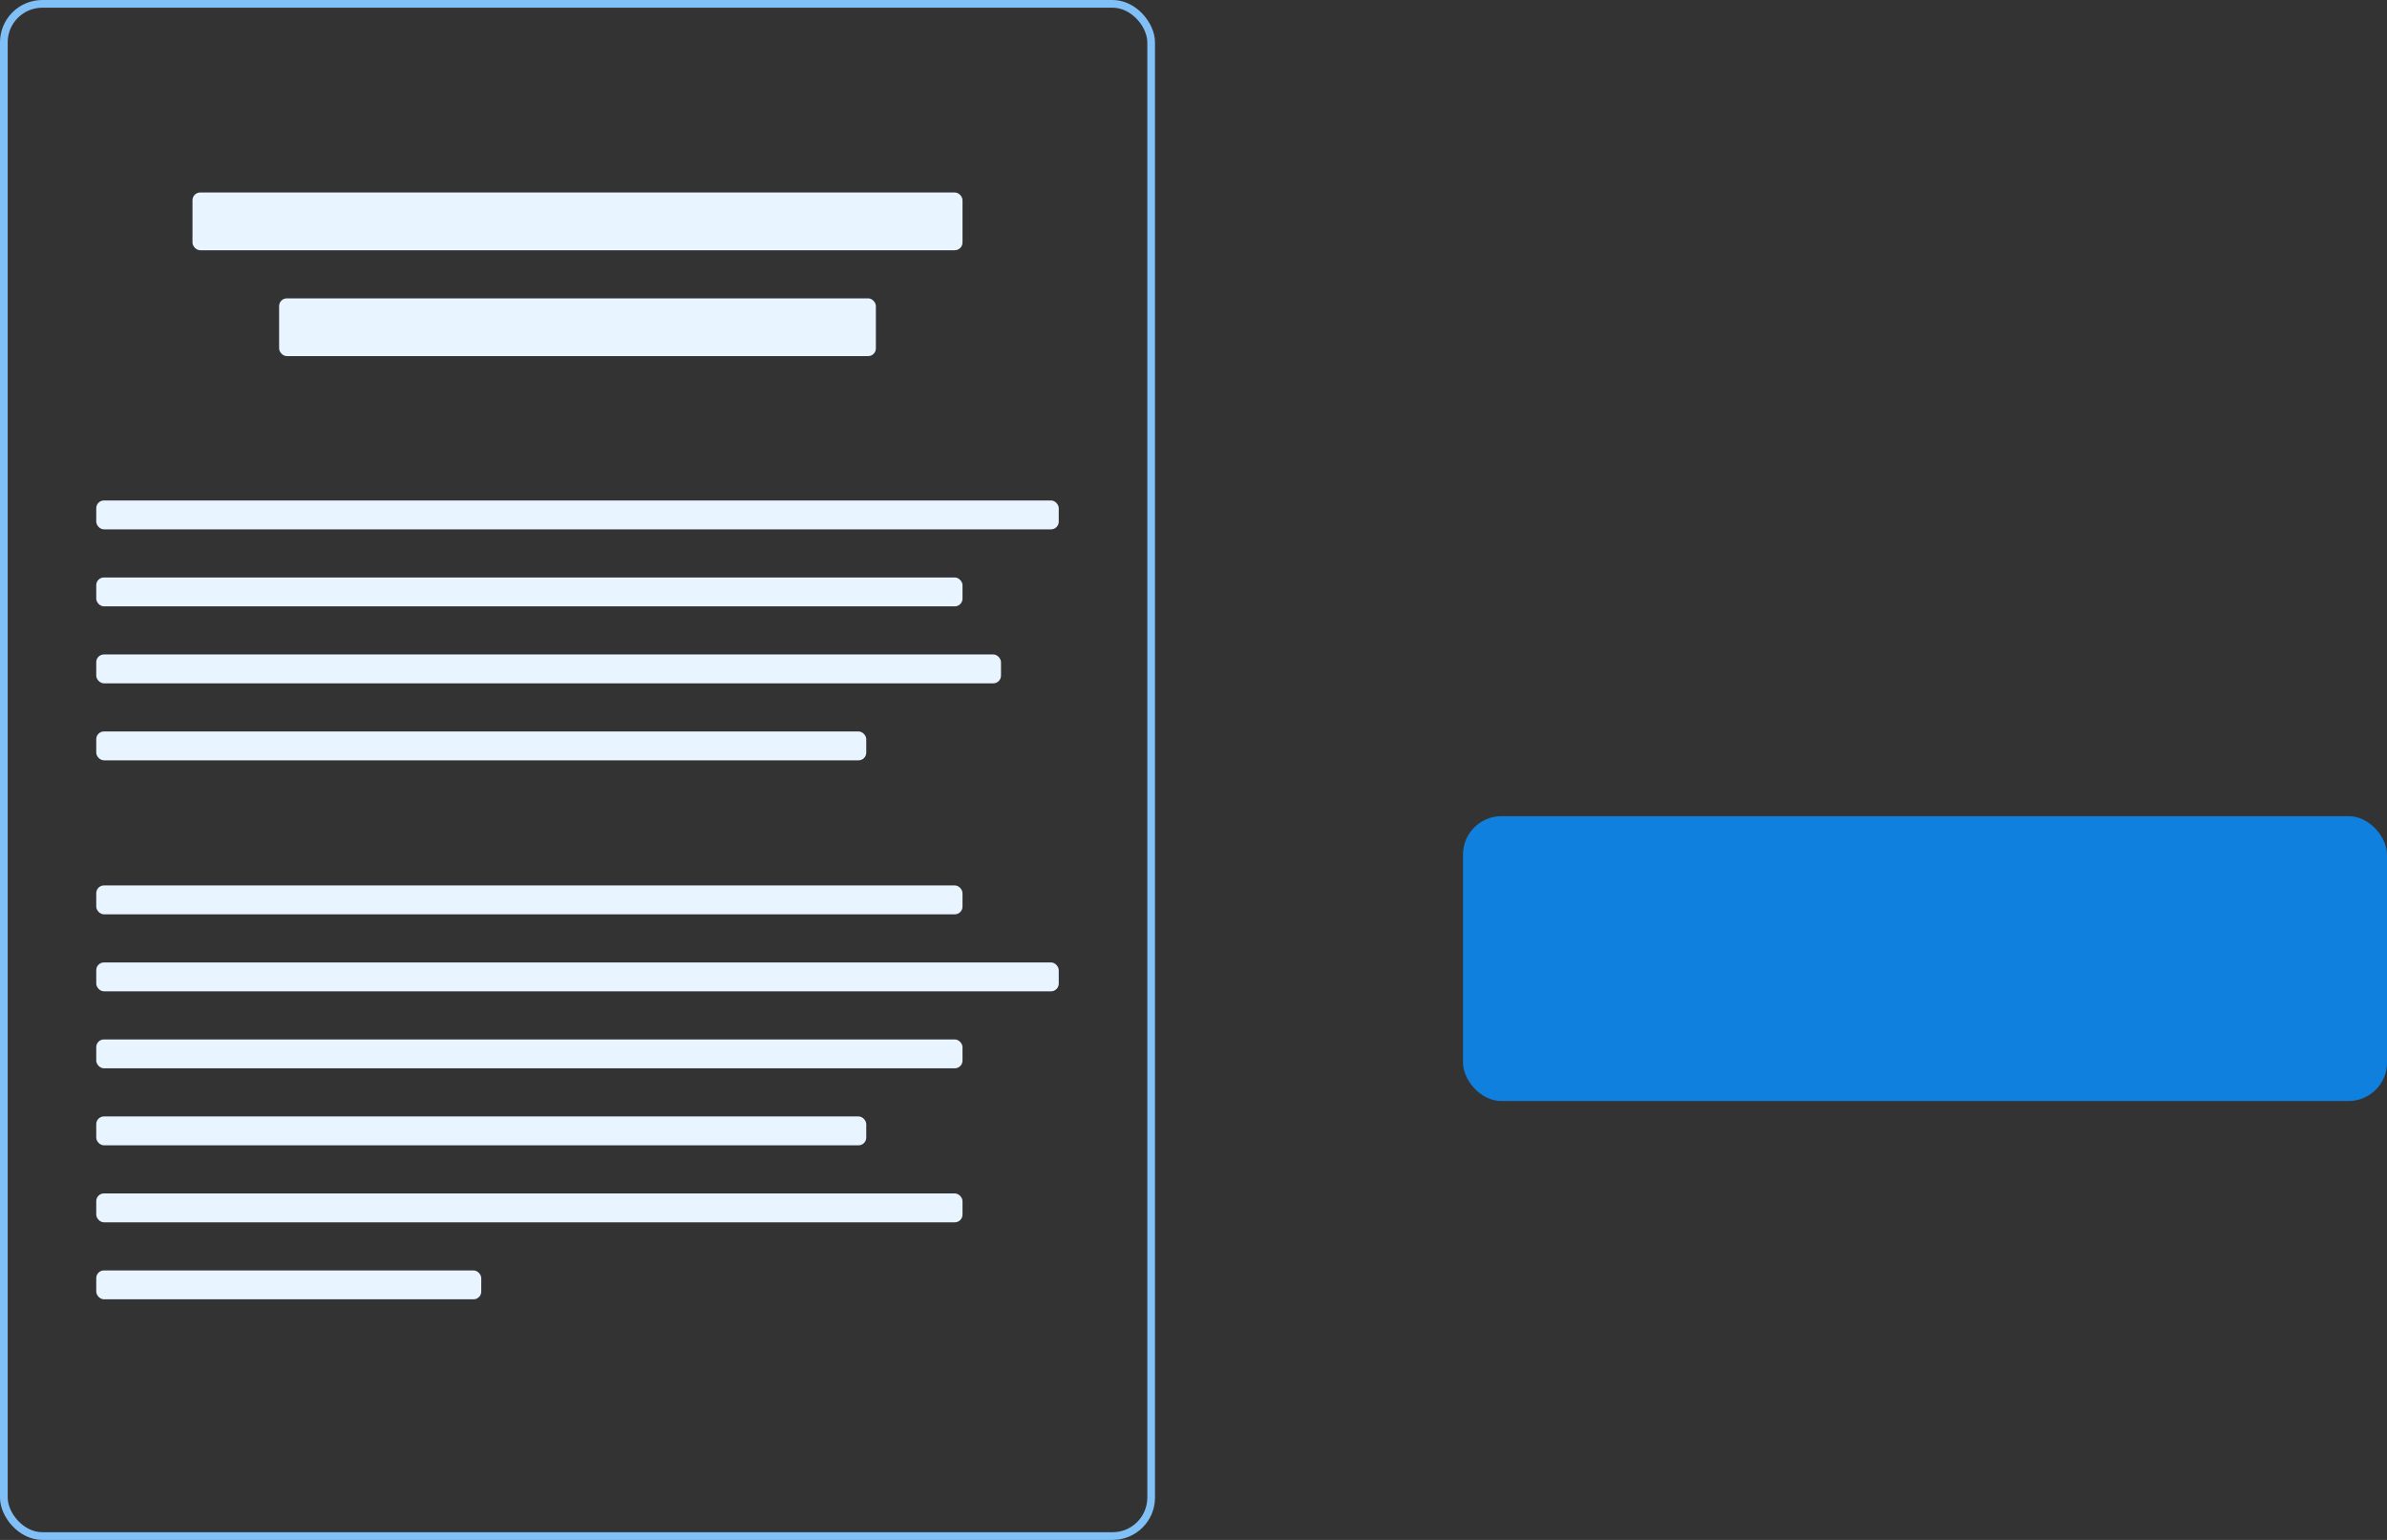 <svg xmlns="http://www.w3.org/2000/svg" xmlns:xlink="http://www.w3.org/1999/xlink" viewBox="0 0 310 200" id="el_vlw1Q67UR" width="310" height="200"><rect x="0" y="0" width="310" height="200" fill="#333333" stroke="none"/><style>@-webkit-keyframes kf_el_6fTOjW82Nly_an_EJ7JmTKq9{6.67%{opacity: 0;}16.67%{opacity: 1;}26.67%{opacity: 1;}0%{opacity: 0;}100%{opacity: 1;}}@keyframes kf_el_6fTOjW82Nly_an_EJ7JmTKq9{6.67%{opacity: 0;}16.67%{opacity: 1;}26.67%{opacity: 1;}0%{opacity: 0;}100%{opacity: 1;}}@-webkit-keyframes kf_el_6fTOjW82Nly_an_P4fyGA9Sc{6.67%{-webkit-transform: translate(35.492px, 32.594px) scale(0, 0) translate(-35.492px, -32.594px);transform: translate(35.492px, 32.594px) scale(0, 0) translate(-35.492px, -32.594px);}16.67%{-webkit-transform: translate(35.492px, 32.594px) scale(1, 1) translate(-35.492px, -32.594px);transform: translate(35.492px, 32.594px) scale(1, 1) translate(-35.492px, -32.594px);}26.67%{-webkit-transform: translate(35.492px, 32.594px) scale(0.7, 0.7) translate(-35.492px, -32.594px);transform: translate(35.492px, 32.594px) scale(0.7, 0.7) translate(-35.492px, -32.594px);}0%{-webkit-transform: translate(35.492px, 32.594px) scale(0, 0) translate(-35.492px, -32.594px);transform: translate(35.492px, 32.594px) scale(0, 0) translate(-35.492px, -32.594px);}100%{-webkit-transform: translate(35.492px, 32.594px) scale(0.7, 0.7) translate(-35.492px, -32.594px);transform: translate(35.492px, 32.594px) scale(0.7, 0.7) translate(-35.492px, -32.594px);}}@keyframes kf_el_6fTOjW82Nly_an_P4fyGA9Sc{6.67%{-webkit-transform: translate(35.492px, 32.594px) scale(0, 0) translate(-35.492px, -32.594px);transform: translate(35.492px, 32.594px) scale(0, 0) translate(-35.492px, -32.594px);}16.67%{-webkit-transform: translate(35.492px, 32.594px) scale(1, 1) translate(-35.492px, -32.594px);transform: translate(35.492px, 32.594px) scale(1, 1) translate(-35.492px, -32.594px);}26.67%{-webkit-transform: translate(35.492px, 32.594px) scale(0.7, 0.7) translate(-35.492px, -32.594px);transform: translate(35.492px, 32.594px) scale(0.7, 0.7) translate(-35.492px, -32.594px);}0%{-webkit-transform: translate(35.492px, 32.594px) scale(0, 0) translate(-35.492px, -32.594px);transform: translate(35.492px, 32.594px) scale(0, 0) translate(-35.492px, -32.594px);}100%{-webkit-transform: translate(35.492px, 32.594px) scale(0.7, 0.7) translate(-35.492px, -32.594px);transform: translate(35.492px, 32.594px) scale(0.7, 0.7) translate(-35.492px, -32.594px);}}@-webkit-keyframes kf_el_XdKGfouPLEw_an_4uEckqmDH{0%{-webkit-transform: translate(34.5px, 43.466px) scale(0, 0) translate(-34.5px, -43.466px);transform: translate(34.5px, 43.466px) scale(0, 0) translate(-34.5px, -43.466px);}6.67%{-webkit-transform: translate(34.5px, 43.466px) scale(1, 1) translate(-34.5px, -43.466px);transform: translate(34.5px, 43.466px) scale(1, 1) translate(-34.5px, -43.466px);}100%{-webkit-transform: translate(34.5px, 43.466px) scale(1, 1) translate(-34.5px, -43.466px);transform: translate(34.5px, 43.466px) scale(1, 1) translate(-34.5px, -43.466px);}}@keyframes kf_el_XdKGfouPLEw_an_4uEckqmDH{0%{-webkit-transform: translate(34.5px, 43.466px) scale(0, 0) translate(-34.5px, -43.466px);transform: translate(34.5px, 43.466px) scale(0, 0) translate(-34.5px, -43.466px);}6.67%{-webkit-transform: translate(34.5px, 43.466px) scale(1, 1) translate(-34.5px, -43.466px);transform: translate(34.5px, 43.466px) scale(1, 1) translate(-34.5px, -43.466px);}100%{-webkit-transform: translate(34.5px, 43.466px) scale(1, 1) translate(-34.5px, -43.466px);transform: translate(34.5px, 43.466px) scale(1, 1) translate(-34.5px, -43.466px);}}@-webkit-keyframes kf_el_XdKGfouPLEw_an_j7UBwXHip{0%{-webkit-transform: translate(34.5px, 43.466px) translate(-34.5px, -43.466px) translate(0px, 150px);transform: translate(34.5px, 43.466px) translate(-34.5px, -43.466px) translate(0px, 150px);}6.67%{-webkit-transform: translate(34.5px, 43.466px) translate(-34.5px, -43.466px) translate(0px, 0px);transform: translate(34.5px, 43.466px) translate(-34.5px, -43.466px) translate(0px, 0px);}100%{-webkit-transform: translate(34.5px, 43.466px) translate(-34.5px, -43.466px) translate(0px, 0px);transform: translate(34.5px, 43.466px) translate(-34.5px, -43.466px) translate(0px, 0px);}}@keyframes kf_el_XdKGfouPLEw_an_j7UBwXHip{0%{-webkit-transform: translate(34.5px, 43.466px) translate(-34.5px, -43.466px) translate(0px, 150px);transform: translate(34.5px, 43.466px) translate(-34.5px, -43.466px) translate(0px, 150px);}6.67%{-webkit-transform: translate(34.5px, 43.466px) translate(-34.5px, -43.466px) translate(0px, 0px);transform: translate(34.5px, 43.466px) translate(-34.5px, -43.466px) translate(0px, 0px);}100%{-webkit-transform: translate(34.5px, 43.466px) translate(-34.5px, -43.466px) translate(0px, 0px);transform: translate(34.5px, 43.466px) translate(-34.5px, -43.466px) translate(0px, 0px);}}@-webkit-keyframes kf_el_3jvu7zkT4Q5_an_zIPdpTIFQ{62.22%{-webkit-transform: translate(55px, 48px) scale(0, 0) translate(-55px, -48px);transform: translate(55px, 48px) scale(0, 0) translate(-55px, -48px);}66.67%{-webkit-transform: translate(55px, 48px) scale(1.2, 1.2) translate(-55px, -48px);transform: translate(55px, 48px) scale(1.2, 1.2) translate(-55px, -48px);}71.11%{-webkit-transform: translate(55px, 48px) scale(1, 1) translate(-55px, -48px);transform: translate(55px, 48px) scale(1, 1) translate(-55px, -48px);}0%{-webkit-transform: translate(55px, 48px) scale(0, 0) translate(-55px, -48px);transform: translate(55px, 48px) scale(0, 0) translate(-55px, -48px);}100%{-webkit-transform: translate(55px, 48px) scale(1, 1) translate(-55px, -48px);transform: translate(55px, 48px) scale(1, 1) translate(-55px, -48px);}}@keyframes kf_el_3jvu7zkT4Q5_an_zIPdpTIFQ{62.22%{-webkit-transform: translate(55px, 48px) scale(0, 0) translate(-55px, -48px);transform: translate(55px, 48px) scale(0, 0) translate(-55px, -48px);}66.67%{-webkit-transform: translate(55px, 48px) scale(1.2, 1.2) translate(-55px, -48px);transform: translate(55px, 48px) scale(1.2, 1.2) translate(-55px, -48px);}71.11%{-webkit-transform: translate(55px, 48px) scale(1, 1) translate(-55px, -48px);transform: translate(55px, 48px) scale(1, 1) translate(-55px, -48px);}0%{-webkit-transform: translate(55px, 48px) scale(0, 0) translate(-55px, -48px);transform: translate(55px, 48px) scale(0, 0) translate(-55px, -48px);}100%{-webkit-transform: translate(55px, 48px) scale(1, 1) translate(-55px, -48px);transform: translate(55px, 48px) scale(1, 1) translate(-55px, -48px);}}@-webkit-keyframes kf_el_mj_jrADCLRB_an_3yRt_lX6C{71.11%{-webkit-transform: translate(72px, 25px) scale(0, 0) translate(-72px, -25px);transform: translate(72px, 25px) scale(0, 0) translate(-72px, -25px);}75.56%{-webkit-transform: translate(72px, 25px) scale(1.2, 1.2) translate(-72px, -25px);transform: translate(72px, 25px) scale(1.2, 1.2) translate(-72px, -25px);}80%{-webkit-transform: translate(72px, 25px) scale(1, 1) translate(-72px, -25px);transform: translate(72px, 25px) scale(1, 1) translate(-72px, -25px);}0%{-webkit-transform: translate(72px, 25px) scale(0, 0) translate(-72px, -25px);transform: translate(72px, 25px) scale(0, 0) translate(-72px, -25px);}100%{-webkit-transform: translate(72px, 25px) scale(1, 1) translate(-72px, -25px);transform: translate(72px, 25px) scale(1, 1) translate(-72px, -25px);}}@keyframes kf_el_mj_jrADCLRB_an_3yRt_lX6C{71.11%{-webkit-transform: translate(72px, 25px) scale(0, 0) translate(-72px, -25px);transform: translate(72px, 25px) scale(0, 0) translate(-72px, -25px);}75.56%{-webkit-transform: translate(72px, 25px) scale(1.2, 1.2) translate(-72px, -25px);transform: translate(72px, 25px) scale(1.2, 1.2) translate(-72px, -25px);}80%{-webkit-transform: translate(72px, 25px) scale(1, 1) translate(-72px, -25px);transform: translate(72px, 25px) scale(1, 1) translate(-72px, -25px);}0%{-webkit-transform: translate(72px, 25px) scale(0, 0) translate(-72px, -25px);transform: translate(72px, 25px) scale(0, 0) translate(-72px, -25px);}100%{-webkit-transform: translate(72px, 25px) scale(1, 1) translate(-72px, -25px);transform: translate(72px, 25px) scale(1, 1) translate(-72px, -25px);}}@-webkit-keyframes kf_el_ZrtupjIAXgg_an_XTd1S49As{80%{-webkit-transform: translate(45px, 10px) scale(0, 0) translate(-45px, -10px);transform: translate(45px, 10px) scale(0, 0) translate(-45px, -10px);}84.44%{-webkit-transform: translate(45px, 10px) scale(1.2, 1.2) translate(-45px, -10px);transform: translate(45px, 10px) scale(1.2, 1.2) translate(-45px, -10px);}88.89%{-webkit-transform: translate(45px, 10px) scale(1, 1) translate(-45px, -10px);transform: translate(45px, 10px) scale(1, 1) translate(-45px, -10px);}0%{-webkit-transform: translate(45px, 10px) scale(0, 0) translate(-45px, -10px);transform: translate(45px, 10px) scale(0, 0) translate(-45px, -10px);}100%{-webkit-transform: translate(45px, 10px) scale(1, 1) translate(-45px, -10px);transform: translate(45px, 10px) scale(1, 1) translate(-45px, -10px);}}@keyframes kf_el_ZrtupjIAXgg_an_XTd1S49As{80%{-webkit-transform: translate(45px, 10px) scale(0, 0) translate(-45px, -10px);transform: translate(45px, 10px) scale(0, 0) translate(-45px, -10px);}84.44%{-webkit-transform: translate(45px, 10px) scale(1.2, 1.2) translate(-45px, -10px);transform: translate(45px, 10px) scale(1.2, 1.2) translate(-45px, -10px);}88.89%{-webkit-transform: translate(45px, 10px) scale(1, 1) translate(-45px, -10px);transform: translate(45px, 10px) scale(1, 1) translate(-45px, -10px);}0%{-webkit-transform: translate(45px, 10px) scale(0, 0) translate(-45px, -10px);transform: translate(45px, 10px) scale(0, 0) translate(-45px, -10px);}100%{-webkit-transform: translate(45px, 10px) scale(1, 1) translate(-45px, -10px);transform: translate(45px, 10px) scale(1, 1) translate(-45px, -10px);}}@-webkit-keyframes kf_el_xZ6HDEVDVb_an_X-Vkq5Inn{40%{-webkit-transform: translate(60px, 83.748px) scale(0, 0) translate(-60px, -83.748px);transform: translate(60px, 83.748px) scale(0, 0) translate(-60px, -83.748px);}46.67%{-webkit-transform: translate(60px, 83.748px) scale(1, 1) translate(-60px, -83.748px);transform: translate(60px, 83.748px) scale(1, 1) translate(-60px, -83.748px);}50%{-webkit-transform: translate(60px, 83.748px) scale(1.4, 1.4) translate(-60px, -83.748px);transform: translate(60px, 83.748px) scale(1.4, 1.4) translate(-60px, -83.748px);}54.44%{-webkit-transform: translate(60px, 83.748px) scale(1, 1) translate(-60px, -83.748px);transform: translate(60px, 83.748px) scale(1, 1) translate(-60px, -83.748px);}60%{-webkit-transform: translate(60px, 83.748px) scale(0, 0) translate(-60px, -83.748px);transform: translate(60px, 83.748px) scale(0, 0) translate(-60px, -83.748px);}0%{-webkit-transform: translate(60px, 83.748px) scale(0, 0) translate(-60px, -83.748px);transform: translate(60px, 83.748px) scale(0, 0) translate(-60px, -83.748px);}100%{-webkit-transform: translate(60px, 83.748px) scale(0, 0) translate(-60px, -83.748px);transform: translate(60px, 83.748px) scale(0, 0) translate(-60px, -83.748px);}}@keyframes kf_el_xZ6HDEVDVb_an_X-Vkq5Inn{40%{-webkit-transform: translate(60px, 83.748px) scale(0, 0) translate(-60px, -83.748px);transform: translate(60px, 83.748px) scale(0, 0) translate(-60px, -83.748px);}46.67%{-webkit-transform: translate(60px, 83.748px) scale(1, 1) translate(-60px, -83.748px);transform: translate(60px, 83.748px) scale(1, 1) translate(-60px, -83.748px);}50%{-webkit-transform: translate(60px, 83.748px) scale(1.4, 1.4) translate(-60px, -83.748px);transform: translate(60px, 83.748px) scale(1.4, 1.4) translate(-60px, -83.748px);}54.44%{-webkit-transform: translate(60px, 83.748px) scale(1, 1) translate(-60px, -83.748px);transform: translate(60px, 83.748px) scale(1, 1) translate(-60px, -83.748px);}60%{-webkit-transform: translate(60px, 83.748px) scale(0, 0) translate(-60px, -83.748px);transform: translate(60px, 83.748px) scale(0, 0) translate(-60px, -83.748px);}0%{-webkit-transform: translate(60px, 83.748px) scale(0, 0) translate(-60px, -83.748px);transform: translate(60px, 83.748px) scale(0, 0) translate(-60px, -83.748px);}100%{-webkit-transform: translate(60px, 83.748px) scale(0, 0) translate(-60px, -83.748px);transform: translate(60px, 83.748px) scale(0, 0) translate(-60px, -83.748px);}}@-webkit-keyframes kf_el_FrbLkzUObt_an_TxdLpKXdd{28.89%{opacity: 0;}36.67%{opacity: 1;}0%{opacity: 0;}100%{opacity: 1;}}@keyframes kf_el_FrbLkzUObt_an_TxdLpKXdd{28.89%{opacity: 0;}36.67%{opacity: 1;}0%{opacity: 0;}100%{opacity: 1;}}@-webkit-keyframes kf_el_FrbLkzUObt_an_vwYjWyyYU{28.89%{-webkit-transform: translate(57px, 101px) translate(-57px, -101px) translate(80px, 0px);transform: translate(57px, 101px) translate(-57px, -101px) translate(80px, 0px);}36.67%{-webkit-transform: translate(57px, 101px) translate(-57px, -101px) translate(0px, 0px);transform: translate(57px, 101px) translate(-57px, -101px) translate(0px, 0px);}0%{-webkit-transform: translate(57px, 101px) translate(-57px, -101px) translate(80px, 0px);transform: translate(57px, 101px) translate(-57px, -101px) translate(80px, 0px);}100%{-webkit-transform: translate(57px, 101px) translate(-57px, -101px) translate(0px, 0px);transform: translate(57px, 101px) translate(-57px, -101px) translate(0px, 0px);}}@keyframes kf_el_FrbLkzUObt_an_vwYjWyyYU{28.89%{-webkit-transform: translate(57px, 101px) translate(-57px, -101px) translate(80px, 0px);transform: translate(57px, 101px) translate(-57px, -101px) translate(80px, 0px);}36.67%{-webkit-transform: translate(57px, 101px) translate(-57px, -101px) translate(0px, 0px);transform: translate(57px, 101px) translate(-57px, -101px) translate(0px, 0px);}0%{-webkit-transform: translate(57px, 101px) translate(-57px, -101px) translate(80px, 0px);transform: translate(57px, 101px) translate(-57px, -101px) translate(80px, 0px);}100%{-webkit-transform: translate(57px, 101px) translate(-57px, -101px) translate(0px, 0px);transform: translate(57px, 101px) translate(-57px, -101px) translate(0px, 0px);}}@-webkit-keyframes kf_el_iyUB3gCojW_an_xo_T_oksl{43.33%{-webkit-transform: translate(60px, 82.5px) scale(1, 1) translate(-60px, -82.5px);transform: translate(60px, 82.5px) scale(1, 1) translate(-60px, -82.5px);}50%{-webkit-transform: translate(60px, 82.5px) scale(0.8, 0.8) translate(-60px, -82.5px);transform: translate(60px, 82.5px) scale(0.8, 0.8) translate(-60px, -82.5px);}56.67%{-webkit-transform: translate(60px, 82.5px) scale(1, 1) translate(-60px, -82.5px);transform: translate(60px, 82.5px) scale(1, 1) translate(-60px, -82.5px);}0%{-webkit-transform: translate(60px, 82.5px) scale(1, 1) translate(-60px, -82.5px);transform: translate(60px, 82.5px) scale(1, 1) translate(-60px, -82.5px);}100%{-webkit-transform: translate(60px, 82.5px) scale(1, 1) translate(-60px, -82.5px);transform: translate(60px, 82.5px) scale(1, 1) translate(-60px, -82.5px);}}@keyframes kf_el_iyUB3gCojW_an_xo_T_oksl{43.33%{-webkit-transform: translate(60px, 82.5px) scale(1, 1) translate(-60px, -82.5px);transform: translate(60px, 82.5px) scale(1, 1) translate(-60px, -82.5px);}50%{-webkit-transform: translate(60px, 82.5px) scale(0.8, 0.8) translate(-60px, -82.5px);transform: translate(60px, 82.5px) scale(0.8, 0.8) translate(-60px, -82.5px);}56.67%{-webkit-transform: translate(60px, 82.5px) scale(1, 1) translate(-60px, -82.5px);transform: translate(60px, 82.5px) scale(1, 1) translate(-60px, -82.5px);}0%{-webkit-transform: translate(60px, 82.5px) scale(1, 1) translate(-60px, -82.5px);transform: translate(60px, 82.5px) scale(1, 1) translate(-60px, -82.5px);}100%{-webkit-transform: translate(60px, 82.5px) scale(1, 1) translate(-60px, -82.5px);transform: translate(60px, 82.5px) scale(1, 1) translate(-60px, -82.5px);}}#el_vlw1Q67UR *{-webkit-animation-duration: 3s;animation-duration: 3s;-webkit-animation-iteration-count: infinite;animation-iteration-count: infinite;-webkit-animation-timing-function: cubic-bezier(0, 0, 1, 1);animation-timing-function: cubic-bezier(0, 0, 1, 1);}#el_5JOPXdNHy5{stroke: none;stroke-width: 1;fill: none;}#el_sH3e1jSwXr{-webkit-transform: translate(-833px, -1868px);transform: translate(-833px, -1868px);}#el_SNzPY3OA4S{-webkit-transform: translate(103px, 1804px);transform: translate(103px, 1804px);}#el_8PytXOQ3Kk{-webkit-transform: translate(730px, 64px);transform: translate(730px, 64px);}#el_11yMeoK5l_{-webkit-transform: translate(190px, 42px);transform: translate(190px, 42px);}#el_iyUB3gCojW{fill: #0F80DE;}#el_FrbLkzUObt{-webkit-transform: translate(45px, 86px);transform: translate(45px, 86px);-webkit-animation-fill-mode: backwards;animation-fill-mode: backwards;opacity: 0;-webkit-animation-name: kf_el_FrbLkzUObt_an_TxdLpKXdd;animation-name: kf_el_FrbLkzUObt_an_TxdLpKXdd;-webkit-animation-timing-function: cubic-bezier(0.42, 0, 0.58, 1);animation-timing-function: cubic-bezier(0.42, 0, 0.58, 1);}#el_nrqw4xgJw2{fill: #81C0F7;}#el_HQU8QUgTdN{fill: #FFFFFF;}#el_xZ6HDEVDVb{-webkit-transform: translate(40px, 76px);transform: translate(40px, 76px);fill: #FFFFFF;}#el_WnF-Efan2v{-webkit-transform: translate(-1.15px, 6.353px) rotate(-35deg);transform: translate(-1.15px, 6.353px) rotate(-35deg);}#el_xbs5wuzPT-{-webkit-transform: translate(-10.853px, 12.501px) rotate(-70deg);transform: translate(-10.853px, 12.501px) rotate(-70deg);}#el_g8fVgg8Bna{-webkit-transform: translate(8.203px, -16.016px) rotate(35deg);transform: translate(8.203px, -16.016px) rotate(35deg);}#el_e1v-YOTGEs{-webkit-transform: translate(37.172px, -25.087px) rotate(70deg);transform: translate(37.172px, -25.087px) rotate(70deg);}#el_ZrtupjIAXgg{-webkit-transform: translate(35px, 0px);transform: translate(35px, 0px);fill: #81C0F7;}#el_mj_jrADCLRB{-webkit-transform: translate(63px, 16px);transform: translate(63px, 16px);fill: #81C0F7;}#el_3jvu7zkT4Q5{-webkit-transform: translate(47px, 40px);transform: translate(47px, 40px);fill: #81C0F7;}#el_12bQonnMcUC{stroke: #81C0F7;}#el_Xz2afCDGeJO{fill: #E8F4FF;}#el_LSOl95EeB57{fill: #E8F4FF;}#el_sZRfgEaikZr{fill: #E8F4FF;}#el_UxinHATze5A{fill: #E8F4FF;}#el_fib5VulBQLq{fill: #E8F4FF;}#el_rkeAStK72Np{fill: #E8F4FF;}#el_iH8DdEWtzE9{fill: #E8F4FF;}#el_3MyqfDr9t1p{fill: #E8F4FF;}#el_HeYZPXqhfPP{fill: #E8F4FF;}#el_GLm2IMa4hpg{fill: #E8F4FF;}#el_gWxfgzmyNCe{fill: #E8F4FF;}#el_zJtn7llASd4{fill: #E8F4FF;}#el_PFrc7_ZZqcM{-webkit-transform: translate(41px, 57px);transform: translate(41px, 57px);}#el_dk47T7AmxtL{fill: #81C0F7;}#el_ypVEzDGG_qY{fill: #81C0F7;}#el_Z7Iafr4Tp58{fill: #0F80DE;}#el_G3pFCN6dHSk{fill: #F5FAFE;}#el_6fTOjW82Nly{-webkit-transform: translate(17px, 15px);transform: translate(17px, 15px);-webkit-animation-fill-mode: backwards;animation-fill-mode: backwards;opacity: 0;-webkit-animation-name: kf_el_6fTOjW82Nly_an_EJ7JmTKq9;animation-name: kf_el_6fTOjW82Nly_an_EJ7JmTKq9;-webkit-animation-timing-function: cubic-bezier(0.42, 0, 0.58, 1);animation-timing-function: cubic-bezier(0.42, 0, 0.58, 1);}#el_xDM9umC1oH6{fill: #0F80DE;}#el_1hRCBazC1dO{fill: #0F80DE;}#el_dYsohvNsMd3{fill: #F5FAFE;}#el_WpfPRLbcOjr{fill: #0F80DE;visibility: hidden;}#el_iyUB3gCojW_an_xo_T_oksl{-webkit-animation-fill-mode: backwards;animation-fill-mode: backwards;-webkit-transform: translate(60px, 82.5px) scale(1, 1) translate(-60px, -82.5px);transform: translate(60px, 82.5px) scale(1, 1) translate(-60px, -82.5px);-webkit-animation-name: kf_el_iyUB3gCojW_an_xo_T_oksl;animation-name: kf_el_iyUB3gCojW_an_xo_T_oksl;-webkit-animation-timing-function: cubic-bezier(0.42, 0, 0.58, 1);animation-timing-function: cubic-bezier(0.42, 0, 0.58, 1);}#el_FrbLkzUObt_an_vwYjWyyYU{-webkit-animation-fill-mode: backwards;animation-fill-mode: backwards;-webkit-transform: translate(57px, 101px) translate(-57px, -101px) translate(80px, 0px);transform: translate(57px, 101px) translate(-57px, -101px) translate(80px, 0px);-webkit-animation-name: kf_el_FrbLkzUObt_an_vwYjWyyYU;animation-name: kf_el_FrbLkzUObt_an_vwYjWyyYU;-webkit-animation-timing-function: cubic-bezier(0.42, 0, 0.58, 1);animation-timing-function: cubic-bezier(0.42, 0, 0.58, 1);}#el_xZ6HDEVDVb_an_X-Vkq5Inn{-webkit-animation-fill-mode: backwards;animation-fill-mode: backwards;-webkit-transform: translate(60px, 83.748px) scale(0, 0) translate(-60px, -83.748px);transform: translate(60px, 83.748px) scale(0, 0) translate(-60px, -83.748px);-webkit-animation-name: kf_el_xZ6HDEVDVb_an_X-Vkq5Inn;animation-name: kf_el_xZ6HDEVDVb_an_X-Vkq5Inn;-webkit-animation-timing-function: cubic-bezier(0.42, 0, 0.58, 1);animation-timing-function: cubic-bezier(0.42, 0, 0.58, 1);}#el_ZrtupjIAXgg_an_XTd1S49As{-webkit-animation-fill-mode: backwards;animation-fill-mode: backwards;-webkit-transform: translate(45px, 10px) scale(0, 0) translate(-45px, -10px);transform: translate(45px, 10px) scale(0, 0) translate(-45px, -10px);-webkit-animation-name: kf_el_ZrtupjIAXgg_an_XTd1S49As;animation-name: kf_el_ZrtupjIAXgg_an_XTd1S49As;-webkit-animation-timing-function: cubic-bezier(0.42, 0, 0.58, 1);animation-timing-function: cubic-bezier(0.42, 0, 0.58, 1);}#el_mj_jrADCLRB_an_3yRt_lX6C{-webkit-animation-fill-mode: backwards;animation-fill-mode: backwards;-webkit-transform: translate(72px, 25px) scale(0, 0) translate(-72px, -25px);transform: translate(72px, 25px) scale(0, 0) translate(-72px, -25px);-webkit-animation-name: kf_el_mj_jrADCLRB_an_3yRt_lX6C;animation-name: kf_el_mj_jrADCLRB_an_3yRt_lX6C;-webkit-animation-timing-function: cubic-bezier(0.42, 0, 0.58, 1);animation-timing-function: cubic-bezier(0.42, 0, 0.58, 1);}#el_3jvu7zkT4Q5_an_zIPdpTIFQ{-webkit-animation-fill-mode: backwards;animation-fill-mode: backwards;-webkit-transform: translate(55px, 48px) scale(0, 0) translate(-55px, -48px);transform: translate(55px, 48px) scale(0, 0) translate(-55px, -48px);-webkit-animation-name: kf_el_3jvu7zkT4Q5_an_zIPdpTIFQ;animation-name: kf_el_3jvu7zkT4Q5_an_zIPdpTIFQ;-webkit-animation-timing-function: cubic-bezier(0.42, 0, 0.58, 1);animation-timing-function: cubic-bezier(0.42, 0, 0.58, 1);}#el_XdKGfouPLEw_an_j7UBwXHip{-webkit-animation-fill-mode: backwards;animation-fill-mode: backwards;-webkit-transform: translate(34.5px, 43.466px) translate(-34.5px, -43.466px) translate(0px, 150px);transform: translate(34.5px, 43.466px) translate(-34.5px, -43.466px) translate(0px, 150px);-webkit-animation-name: kf_el_XdKGfouPLEw_an_j7UBwXHip;animation-name: kf_el_XdKGfouPLEw_an_j7UBwXHip;-webkit-animation-timing-function: cubic-bezier(0.42, 0, 0.58, 1);animation-timing-function: cubic-bezier(0.42, 0, 0.58, 1);}#el_XdKGfouPLEw_an_4uEckqmDH{-webkit-animation-fill-mode: backwards;animation-fill-mode: backwards;-webkit-transform: translate(34.5px, 43.466px) scale(0, 0) translate(-34.5px, -43.466px);transform: translate(34.5px, 43.466px) scale(0, 0) translate(-34.5px, -43.466px);-webkit-animation-name: kf_el_XdKGfouPLEw_an_4uEckqmDH;animation-name: kf_el_XdKGfouPLEw_an_4uEckqmDH;-webkit-animation-timing-function: cubic-bezier(0.42, 0, 0.58, 1);animation-timing-function: cubic-bezier(0.42, 0, 0.58, 1);}#el_6fTOjW82Nly_an_P4fyGA9Sc{-webkit-animation-fill-mode: backwards;animation-fill-mode: backwards;-webkit-transform: translate(35.492px, 32.594px) scale(0, 0) translate(-35.492px, -32.594px);transform: translate(35.492px, 32.594px) scale(0, 0) translate(-35.492px, -32.594px);-webkit-animation-name: kf_el_6fTOjW82Nly_an_P4fyGA9Sc;animation-name: kf_el_6fTOjW82Nly_an_P4fyGA9Sc;-webkit-animation-timing-function: cubic-bezier(0.42, 0, 0.58, 1);animation-timing-function: cubic-bezier(0.42, 0, 0.58, 1);}</style><title>picture4</title><desc>Created with Sketch.</desc><g id="el_5JOPXdNHy5" fill-rule="evenodd"><g id="el_sH3e1jSwXr"><g id="el_SNzPY3OA4S"><g id="el_8PytXOQ3Kk"><g id="el_11yMeoK5l_"><g id="el_iyUB3gCojW_an_xo_T_oksl" data-animator-group="true" data-animator-type="2"><rect id="el_iyUB3gCojW" fill-rule="nonzero" x="0" y="64" width="120" height="37" rx="5"></rect></g><g id="el_FrbLkzUObt_an_vwYjWyyYU" data-animator-group="true" data-animator-type="0"><g id="el_FrbLkzUObt"><path d="M21.167,9.522 C20.154,9.522 19.333,10.339 19.333,11.348 L19.333,10.13 C19.333,9.122 18.513,8.304 17.5,8.304 C16.487,8.304 15.667,9.122 15.667,10.13 L15.667,8.913 C15.667,7.905 14.846,7.087 13.833,7.087 C12.821,7.087 12,7.905 12,8.913 L12,2.826 C12,1.818 11.179,1 10.167,1 C9.154,1 8.333,1.818 8.333,2.826 L8.333,18.044 L4.09,15.93 C3.666,15.719 3.198,15.609 2.723,15.609 C1.772,15.609 1,16.377 1,17.325 L1,17.333 C0.999,17.789 1.181,18.227 1.505,18.55 L9.408,26.422 C11.068,28.074 13.32,29.001 15.667,29 L15.667,29 C19.717,29 23,25.73 23,21.696 L23,11.348 C23,10.339 22.179,9.522 21.167,9.522 Z" id="el_nrqw4xgJw2"></path><path d="M15.79,30 C13.195,30.007 10.705,28.987 8.875,27.166 L0.708,19.084 C-0.236,18.149 -0.236,16.634 0.709,15.7 C1.161,15.253 1.774,15.001 2.413,15 C3.001,15 3.58,15.136 4.107,15.395 L7.579,17.114 L7.579,2.5 C7.579,1.119 8.71,0 10.105,0 C11.501,0 12.632,1.119 12.632,2.5 L12.632,6.586 C13.84,5.896 15.385,6.305 16.083,7.5 C16.162,7.635 16.228,7.777 16.28,7.924 C17.439,7.156 19.008,7.463 19.784,8.61 C19.903,8.785 19.999,8.975 20.069,9.174 C21.229,8.406 22.798,8.714 23.574,9.862 C23.851,10.273 24,10.756 24,11.25 L24,21.875 C23.994,26.36 20.322,29.994 15.79,30 Z M2.413,16.25 C1.775,16.252 1.26,16.765 1.262,17.396 C1.263,17.697 1.384,17.987 1.599,18.2 L9.767,26.282 C11.361,27.868 13.53,28.756 15.79,28.75 C19.624,28.745 22.732,25.67 22.737,21.875 L22.737,11.25 C22.737,10.56 22.171,10 21.474,10 C20.776,10 20.211,10.56 20.211,11.25 L20.211,14.375 C20.211,14.72 19.928,15 19.579,15 C19.23,15 18.947,14.72 18.947,14.375 L18.947,10 C18.947,9.31 18.382,8.75 17.684,8.75 C16.987,8.75 16.421,9.31 16.421,10 L16.421,14.375 C16.421,14.72 16.138,15 15.79,15 C15.441,15 15.158,14.72 15.158,14.375 L15.158,8.75 C15.158,8.06 14.592,7.5 13.895,7.5 C13.197,7.5 12.632,8.06 12.632,8.75 L12.632,14.375 C12.632,14.72 12.349,15 12,15 C11.651,15 11.369,14.72 11.369,14.375 L11.369,2.5 C11.369,1.81 10.803,1.25 10.105,1.25 C9.408,1.25 8.842,1.81 8.842,2.5 L8.842,18.125 C8.842,18.47 8.56,18.75 8.211,18.75 C8.112,18.75 8.016,18.727 7.928,18.684 L3.537,16.514 C3.188,16.341 2.803,16.251 2.413,16.25 Z" id="el_HQU8QUgTdN" fill-rule="nonzero"></path></g></g><g id="el_xZ6HDEVDVb_an_X-Vkq5Inn" data-animator-group="true" data-animator-type="2"><g id="el_xZ6HDEVDVb" fill-rule="nonzero"><rect id="el_cGyw3HHPAe" x="19" y="0" width="1" height="6" rx="0.5"></rect><rect id="el_WnF-Efan2v" x="9" y="2" width="1" height="6" rx="0.5"></rect><rect id="el_xbs5wuzPT-" x="3" y="11" width="1" height="6" rx="0.5"></rect><rect id="el_g8fVgg8Bna" x="29" y="2" width="1" height="6" rx="0.5"></rect><rect id="el_e1v-YOTGEs" x="36" y="11" width="1" height="6" rx="0.5"></rect></g></g><g id="el_ZrtupjIAXgg_an_XTd1S49As" data-animator-group="true" data-animator-type="2"><g id="el_ZrtupjIAXgg" fill-rule="nonzero"><path d="M10,0 C4.478,0 0,4.478 0,10 C0,15.522 4.478,20 10,20 C15.522,20 20,15.522 20,10 C20,4.478 15.522,0 10,0 Z M10,18.75 C5.176,18.75 1.25,14.824 1.25,10 C1.25,5.176 5.176,1.25 10,1.25 C14.824,1.25 18.75,5.176 18.75,10 C18.75,14.824 14.824,18.75 10,18.75 Z M13.108,10.385 C13.346,10.787 13.466,11.257 13.466,11.796 C13.466,12.622 13.219,13.311 12.727,13.861 C12.235,14.413 11.525,14.738 10.596,14.835 L10.596,16.25 L9.412,16.25 L9.412,14.843 C7.863,14.684 6.904,13.783 6.534,12.142 L8.365,11.665 C8.535,12.697 9.097,13.212 10.05,13.212 C10.496,13.212 10.825,13.102 11.035,12.881 C11.245,12.66 11.35,12.394 11.35,12.081 C11.35,11.758 11.245,11.512 11.035,11.346 C10.825,11.179 10.358,10.968 9.634,10.712 C8.983,10.486 8.474,10.264 8.108,10.042 C7.742,9.822 7.444,9.513 7.216,9.116 C6.987,8.718 6.873,8.254 6.873,7.727 C6.873,7.035 7.078,6.411 7.485,5.857 C7.893,5.304 8.535,4.966 9.412,4.843 L9.412,3.75 L10.596,3.75 L10.596,4.843 C11.919,5.001 12.776,5.75 13.165,7.089 L11.534,7.758 C11.216,6.84 10.725,6.381 10.059,6.381 C9.724,6.381 9.456,6.483 9.254,6.688 C9.052,6.893 8.95,7.142 8.95,7.434 C8.95,7.732 9.048,7.96 9.243,8.12 C9.437,8.279 9.856,8.475 10.496,8.711 C11.199,8.967 11.751,9.21 12.15,9.439 C12.55,9.667 12.869,9.983 13.108,10.385 Z" id="el_1b3_LrD7gN1"></path></g></g><g id="el_mj_jrADCLRB_an_3yRt_lX6C" data-animator-group="true" data-animator-type="2"><g id="el_mj_jrADCLRB" fill-rule="nonzero"><path d="M9,0 C4.03,0 0,4.03 0,9 C0,13.97 4.03,18 9,18 C13.97,18 18,13.97 18,9 C18,4.03 13.97,0 9,0 Z M9,16.875 C4.658,16.875 1.125,13.342 1.125,9 C1.125,4.658 4.658,1.125 9,1.125 C13.342,1.125 16.875,4.658 16.875,9 C16.875,13.342 13.342,16.875 9,16.875 Z M11.797,9.346 C12.011,9.709 12.119,10.132 12.119,10.616 C12.119,11.36 11.897,11.979 11.454,12.475 C11.012,12.972 10.372,13.264 9.536,13.352 L9.536,14.625 L8.47,14.625 L8.47,13.358 C7.076,13.215 6.214,12.405 5.881,10.928 L7.529,10.499 C7.682,11.427 8.187,11.891 9.045,11.891 C9.446,11.891 9.743,11.792 9.932,11.593 C10.121,11.394 10.215,11.154 10.215,10.873 C10.215,10.582 10.121,10.361 9.932,10.212 C9.743,10.061 9.322,9.871 8.67,9.64 C8.085,9.437 7.627,9.237 7.297,9.037 C6.968,8.84 6.699,8.562 6.494,8.205 C6.289,7.846 6.185,7.429 6.185,6.954 C6.185,6.331 6.37,5.77 6.737,5.271 C7.104,4.774 7.682,4.469 8.47,4.358 L8.47,3.375 L9.536,3.375 L9.536,4.358 C10.727,4.501 11.498,5.175 11.849,6.38 L10.381,6.982 C10.094,6.156 9.653,5.743 9.053,5.743 C8.752,5.743 8.51,5.835 8.329,6.019 C8.146,6.204 8.055,6.428 8.055,6.691 C8.055,6.959 8.143,7.164 8.319,7.308 C8.494,7.451 8.87,7.628 9.446,7.84 C10.079,8.071 10.575,8.289 10.935,8.495 C11.295,8.7 11.582,8.985 11.797,9.346 Z" id="el_ftAyXKk14X-"></path></g></g><g id="el_3jvu7zkT4Q5_an_zIPdpTIFQ" data-animator-group="true" data-animator-type="2"><g id="el_3jvu7zkT4Q5" fill-rule="nonzero"><path d="M8,0 C3.582,0 0,3.582 0,8 C0,12.418 3.582,16 8,16 C12.418,16 16,12.418 16,8 C16,3.582 12.418,0 8,0 Z M8,15 C4.141,15 1,11.859 1,8 C1,4.141 4.141,1 8,1 C11.859,1 15,4.141 15,8 C15,11.859 11.859,15 8,15 Z M10.486,8.308 C10.677,8.63 10.772,9.006 10.772,9.437 C10.772,10.098 10.575,10.648 10.182,11.089 C9.788,11.53 9.22,11.79 8.477,11.868 L8.477,13 L7.529,13 L7.529,11.874 C6.29,11.747 5.523,11.026 5.228,9.714 L6.692,9.332 C6.828,10.157 7.277,10.569 8.04,10.569 C8.396,10.569 8.66,10.481 8.828,10.305 C8.996,10.128 9.08,9.915 9.08,9.665 C9.08,9.406 8.996,9.21 8.828,9.077 C8.66,8.943 8.286,8.774 7.707,8.569 C7.187,8.389 6.779,8.211 6.486,8.033 C6.193,7.857 5.955,7.61 5.772,7.293 C5.59,6.975 5.498,6.604 5.498,6.182 C5.498,5.628 5.662,5.129 5.988,4.686 C6.314,4.243 6.828,3.973 7.529,3.874 L7.529,3 L8.477,3 L8.477,3.874 C9.535,4.001 10.221,4.6 10.532,5.671 L9.228,6.206 C8.973,5.472 8.58,5.104 8.047,5.104 C7.779,5.104 7.564,5.187 7.403,5.351 C7.241,5.515 7.16,5.714 7.16,5.947 C7.16,6.186 7.238,6.368 7.395,6.496 C7.55,6.623 7.885,6.78 8.397,6.969 C8.959,7.174 9.4,7.368 9.72,7.551 C10.04,7.733 10.295,7.986 10.486,8.308 Z" id="el_eZb2-A7hRkE"></path></g></g></g><g id="el_r-iukNsCSdw"><rect id="el_12bQonnMcUC" x="0.5" y="0.5" width="149" height="199" rx="5"></rect><rect id="el_Xz2afCDGeJO" x="12.5" y="165" width="50" height="3.75" rx="1"></rect><rect id="el_LSOl95EeB57" x="12.5" y="155" width="112.5" height="3.75" rx="1"></rect><rect id="el_sZRfgEaikZr" x="12.5" y="145" width="100" height="3.75" rx="1"></rect><rect id="el_UxinHATze5A" x="12.5" y="135" width="112.5" height="3.75" rx="1"></rect><rect id="el_fib5VulBQLq" x="12.5" y="125" width="125" height="3.75" rx="1"></rect><rect id="el_rkeAStK72Np" x="12.5" y="115" width="112.5" height="3.75" rx="1"></rect><rect id="el_iH8DdEWtzE9" x="12.5" y="95" width="100" height="3.75" rx="1"></rect><rect id="el_3MyqfDr9t1p" x="12.5" y="85" width="117.5" height="3.75" rx="1"></rect><rect id="el_HeYZPXqhfPP" x="12.5" y="75" width="112.5" height="3.75" rx="1"></rect><rect id="el_GLm2IMa4hpg" x="12.5" y="65" width="125" height="3.75" rx="1"></rect><rect id="el_gWxfgzmyNCe" x="36.25" y="38.75" width="77.5" height="7.5" rx="1"></rect><rect id="el_zJtn7llASd4" x="25" y="25" width="100" height="7.5" rx="1"></rect></g><g id="el_PFrc7_ZZqcM"><g id="el_XdKGfouPLEw_an_j7UBwXHip" data-animator-group="true" data-animator-type="0"><g id="el_XdKGfouPLEw_an_4uEckqmDH" data-animator-group="true" data-animator-type="2"><g id="el_XdKGfouPLEw" fill-rule="nonzero"><path d="M13.916,59.157 L4.298,78.702 C3.815,79.685 4.592,80.816 5.691,80.73 L13.095,80.148 L17.187,86.296 C17.795,87.209 19.172,87.12 19.655,86.138 L28.911,67.328 L13.916,59.157 Z" id="el_dk47T7AmxtL"></path><path d="M55.214,59.127 L40.273,67.408 L49.49,86.14 C49.973,87.122 51.349,87.211 51.957,86.299 L56.053,80.156 L63.456,80.732 C64.554,80.817 65.33,79.686 64.847,78.704 L55.214,59.127 Z" id="el_ypVEzDGG_qY"></path><path d="M36.851,0.605 L36.851,0.605 C38.792,-0.467 41.225,-0.087 42.735,1.524 L42.735,1.524 C43.871,2.736 45.565,3.278 47.208,2.956 L47.208,2.956 C49.389,2.527 51.585,3.63 52.515,5.621 L52.515,5.621 C53.216,7.12 54.657,8.152 56.32,8.345 L56.32,8.345 C58.529,8.602 60.271,10.319 60.532,12.496 L60.532,12.496 C60.728,14.135 61.775,15.556 63.296,16.246 L63.296,16.246 C65.317,17.163 66.436,19.326 66.001,21.477 L66.001,21.477 C65.673,23.095 66.224,24.765 67.454,25.884 L67.454,25.884 C69.088,27.372 69.474,29.77 68.386,31.683 L68.386,31.683 C67.567,33.122 67.567,34.878 68.386,36.317 L68.386,36.317 C69.474,38.23 69.088,40.628 67.454,42.116 L67.454,42.116 C66.224,43.235 65.673,44.905 66.001,46.523 L66.001,46.523 C66.436,48.674 65.317,50.837 63.296,51.754 L63.296,51.754 C61.775,52.444 60.728,53.865 60.532,55.504 L60.532,55.504 C60.271,57.681 58.529,59.398 56.32,59.655 L56.32,59.655 C54.657,59.848 53.216,60.88 52.515,62.379 L52.515,62.379 C51.585,64.37 49.389,65.473 47.208,65.044 L47.208,65.044 C45.565,64.722 43.871,65.264 42.735,66.476 L42.735,66.476 C41.225,68.087 38.792,68.467 36.851,67.395 L36.851,67.395 C35.391,66.588 33.609,66.588 32.149,67.395 L32.149,67.395 C30.208,68.467 27.775,68.087 26.265,66.476 L26.265,66.476 C25.129,65.264 23.435,64.722 21.792,65.044 L21.792,65.044 C19.611,65.473 17.415,64.37 16.485,62.379 L16.485,62.379 C15.784,60.88 14.343,59.848 12.68,59.655 L12.68,59.655 C10.471,59.398 8.729,57.681 8.468,55.504 L8.468,55.504 C8.272,53.865 7.225,52.444 5.704,51.754 L5.704,51.754 C3.683,50.837 2.564,48.674 2.999,46.523 L2.999,46.523 C3.327,44.905 2.776,43.235 1.546,42.116 L1.546,42.116 C-0.088,40.628 -0.474,38.23 0.614,36.317 L0.614,36.317 C1.433,34.878 1.433,33.122 0.614,31.683 L0.614,31.683 C-0.474,29.77 -0.088,27.372 1.546,25.884 L1.546,25.884 C2.776,24.765 3.327,23.095 2.999,21.477 L2.999,21.477 C2.564,19.326 3.683,17.163 5.704,16.246 L5.704,16.246 C7.225,15.556 8.272,14.135 8.468,12.496 L8.468,12.496 C8.729,10.319 10.471,8.602 12.68,8.345 L12.68,8.345 C14.343,8.152 15.784,7.12 16.485,5.621 L16.485,5.621 C17.415,3.63 19.611,2.527 21.792,2.956 L21.792,2.956 C23.435,3.279 25.129,2.736 26.265,1.524 L26.265,1.524 C27.775,-0.087 30.208,-0.467 32.149,0.605 L32.149,0.605 C33.609,1.412 35.391,1.412 36.851,0.605 Z" id="el_Z7Iafr4Tp58"></path><circle id="el_G3pFCN6dHSk" cx="35" cy="34" r="27"></circle></g></g></g><g id="el_6fTOjW82Nly_an_P4fyGA9Sc" data-animator-group="true" data-animator-type="2"><g id="el_6fTOjW82Nly" fill-rule="nonzero"><path d="M36.902,13.267 C36.675,11.864 35.364,10.893 33.95,10.893 L22.75,10.893 C22.75,10.893 24.877,7.686 26.369,3.122 C26.766,1.908 26.086,0.599 24.88,0.195 L24.798,0.168 C23.689,-0.204 22.468,0.3 21.967,1.362 C20.939,3.536 18.841,7.102 15.434,9.451 C14.677,9.974 14.235,10.847 14.235,11.771 L14.235,32.289 C14.235,33.077 14.87,33.716 15.654,33.716 L29.693,33.716 C31.107,33.716 32.417,32.745 32.644,31.342 C32.934,29.555 31.569,28.01 29.845,28.01 L31.112,28.01 C32.526,28.01 33.837,27.039 34.064,25.636 C34.353,23.849 32.988,22.304 31.264,22.304 L32.532,22.304 C33.945,22.304 35.256,21.333 35.483,19.931 C35.772,18.143 34.407,16.599 32.683,16.599 L34.102,16.599 C35.827,16.599 37.191,15.054 36.902,13.267 Z" id="el_xDM9umC1oH6"></path><path d="M8.559,35.142 L2.882,35.142 C1.315,35.142 0.044,33.865 0.044,32.289 L0.044,12.319 C0.044,10.744 1.315,9.467 2.882,9.467 L8.559,9.467 C10.126,9.467 11.397,10.744 11.397,12.319 L11.397,32.289 C11.397,33.865 10.126,35.142 8.559,35.142 Z" id="el_1hRCBazC1dO"></path><circle id="el_dYsohvNsMd3" cx="6.5" cy="29.5" r="1.5"></circle></g></g></g></g></g></g></g></svg>